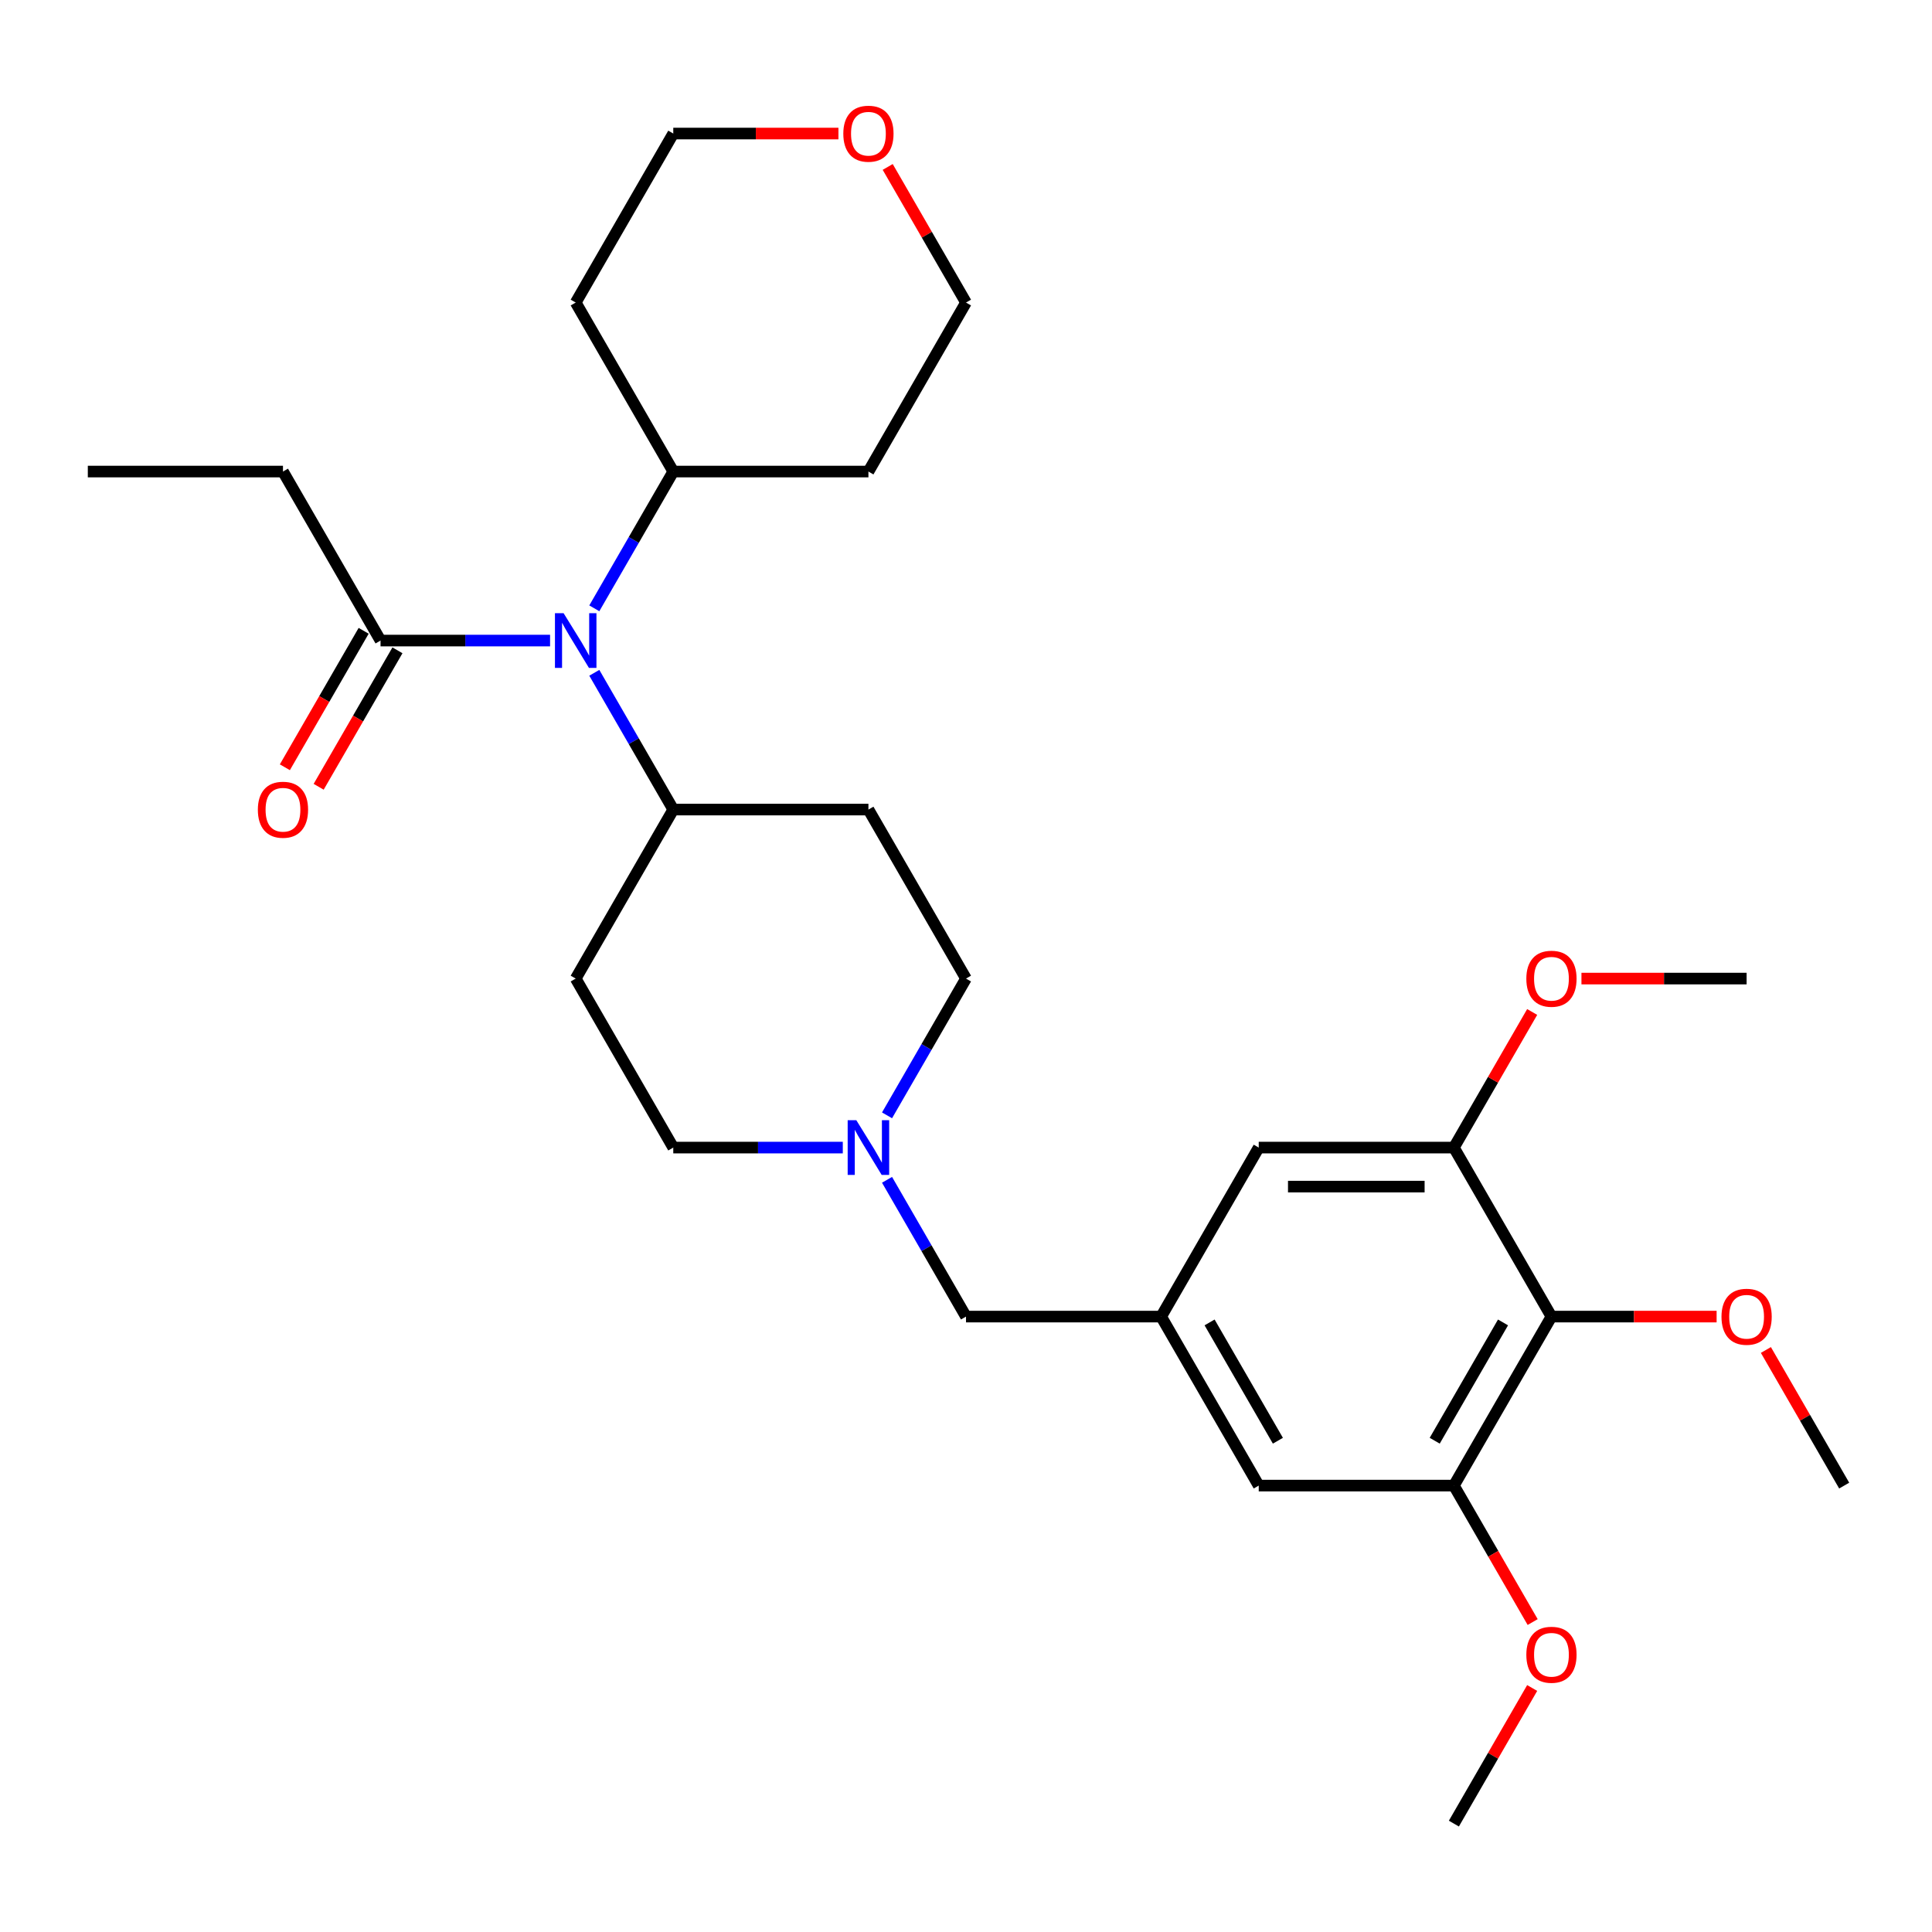 <?xml version='1.0' encoding='iso-8859-1'?>
<svg version='1.1' baseProfile='full'
              xmlns='http://www.w3.org/2000/svg'
                      xmlns:rdkit='http://www.rdkit.org/xml'
                      xmlns:xlink='http://www.w3.org/1999/xlink'
                  xml:space='preserve'
width='1000px' height='1000px' viewBox='0 0 1000 1000'>
<!-- END OF HEADER -->
<rect style='opacity:1.0;fill:#FFFFFF;stroke:none' width='1000' height='1000' x='0' y='0'> </rect>
<path class='bond-1' d='M 803.03,681.464 L 752.525,768.941' style='fill:none;fill-rule:evenodd;stroke:#000000;stroke-width:6px;stroke-linecap:butt;stroke-linejoin:miter;stroke-opacity:1' />
<path class='bond-1' d='M 777.959,684.484 L 742.606,745.718' style='fill:none;fill-rule:evenodd;stroke:#000000;stroke-width:6px;stroke-linecap:butt;stroke-linejoin:miter;stroke-opacity:1' />
<path class='bond-2' d='M 803.03,681.464 L 752.525,593.986' style='fill:none;fill-rule:evenodd;stroke:#000000;stroke-width:6px;stroke-linecap:butt;stroke-linejoin:miter;stroke-opacity:1' />
<path class='bond-17' d='M 803.03,681.464 L 845.773,681.464' style='fill:none;fill-rule:evenodd;stroke:#000000;stroke-width:6px;stroke-linecap:butt;stroke-linejoin:miter;stroke-opacity:1' />
<path class='bond-17' d='M 845.773,681.464 L 888.515,681.464' style='fill:none;fill-rule:evenodd;stroke:#FF0000;stroke-width:6px;stroke-linecap:butt;stroke-linejoin:miter;stroke-opacity:1' />
<path class='bond-0' d='M 307.613,348.24 L 328.049,383.636' style='fill:none;fill-rule:evenodd;stroke:#0000FF;stroke-width:6px;stroke-linecap:butt;stroke-linejoin:miter;stroke-opacity:1' />
<path class='bond-0' d='M 328.049,383.636 L 348.485,419.032' style='fill:none;fill-rule:evenodd;stroke:#000000;stroke-width:6px;stroke-linecap:butt;stroke-linejoin:miter;stroke-opacity:1' />
<path class='bond-3' d='M 284.715,331.554 L 240.842,331.554' style='fill:none;fill-rule:evenodd;stroke:#0000FF;stroke-width:6px;stroke-linecap:butt;stroke-linejoin:miter;stroke-opacity:1' />
<path class='bond-3' d='M 240.842,331.554 L 196.97,331.554' style='fill:none;fill-rule:evenodd;stroke:#000000;stroke-width:6px;stroke-linecap:butt;stroke-linejoin:miter;stroke-opacity:1' />
<path class='bond-11' d='M 307.613,314.869 L 328.049,279.473' style='fill:none;fill-rule:evenodd;stroke:#0000FF;stroke-width:6px;stroke-linecap:butt;stroke-linejoin:miter;stroke-opacity:1' />
<path class='bond-11' d='M 328.049,279.473 L 348.485,244.077' style='fill:none;fill-rule:evenodd;stroke:#000000;stroke-width:6px;stroke-linecap:butt;stroke-linejoin:miter;stroke-opacity:1' />
<path class='bond-7' d='M 752.525,768.941 L 651.515,768.941' style='fill:none;fill-rule:evenodd;stroke:#000000;stroke-width:6px;stroke-linecap:butt;stroke-linejoin:miter;stroke-opacity:1' />
<path class='bond-18' d='M 752.525,768.941 L 772.915,804.257' style='fill:none;fill-rule:evenodd;stroke:#000000;stroke-width:6px;stroke-linecap:butt;stroke-linejoin:miter;stroke-opacity:1' />
<path class='bond-18' d='M 772.915,804.257 L 793.305,839.573' style='fill:none;fill-rule:evenodd;stroke:#FF0000;stroke-width:6px;stroke-linecap:butt;stroke-linejoin:miter;stroke-opacity:1' />
<path class='bond-8' d='M 752.525,593.986 L 651.515,593.986' style='fill:none;fill-rule:evenodd;stroke:#000000;stroke-width:6px;stroke-linecap:butt;stroke-linejoin:miter;stroke-opacity:1' />
<path class='bond-8' d='M 737.374,614.188 L 666.667,614.188' style='fill:none;fill-rule:evenodd;stroke:#000000;stroke-width:6px;stroke-linecap:butt;stroke-linejoin:miter;stroke-opacity:1' />
<path class='bond-19' d='M 752.525,593.986 L 772.788,558.89' style='fill:none;fill-rule:evenodd;stroke:#000000;stroke-width:6px;stroke-linecap:butt;stroke-linejoin:miter;stroke-opacity:1' />
<path class='bond-19' d='M 772.788,558.89 L 793.051,523.794' style='fill:none;fill-rule:evenodd;stroke:#FF0000;stroke-width:6px;stroke-linecap:butt;stroke-linejoin:miter;stroke-opacity:1' />
<path class='bond-13' d='M 188.222,326.504 L 167.832,361.82' style='fill:none;fill-rule:evenodd;stroke:#000000;stroke-width:6px;stroke-linecap:butt;stroke-linejoin:miter;stroke-opacity:1' />
<path class='bond-13' d='M 167.832,361.82 L 147.443,397.136' style='fill:none;fill-rule:evenodd;stroke:#FF0000;stroke-width:6px;stroke-linecap:butt;stroke-linejoin:miter;stroke-opacity:1' />
<path class='bond-13' d='M 205.717,336.605 L 185.328,371.921' style='fill:none;fill-rule:evenodd;stroke:#000000;stroke-width:6px;stroke-linecap:butt;stroke-linejoin:miter;stroke-opacity:1' />
<path class='bond-13' d='M 185.328,371.921 L 164.938,407.237' style='fill:none;fill-rule:evenodd;stroke:#FF0000;stroke-width:6px;stroke-linecap:butt;stroke-linejoin:miter;stroke-opacity:1' />
<path class='bond-22' d='M 196.97,331.554 L 146.465,244.077' style='fill:none;fill-rule:evenodd;stroke:#000000;stroke-width:6px;stroke-linecap:butt;stroke-linejoin:miter;stroke-opacity:1' />
<path class='bond-4' d='M 459.128,610.672 L 479.564,646.068' style='fill:none;fill-rule:evenodd;stroke:#0000FF;stroke-width:6px;stroke-linecap:butt;stroke-linejoin:miter;stroke-opacity:1' />
<path class='bond-4' d='M 479.564,646.068 L 500,681.464' style='fill:none;fill-rule:evenodd;stroke:#000000;stroke-width:6px;stroke-linecap:butt;stroke-linejoin:miter;stroke-opacity:1' />
<path class='bond-14' d='M 459.128,577.301 L 479.564,541.905' style='fill:none;fill-rule:evenodd;stroke:#0000FF;stroke-width:6px;stroke-linecap:butt;stroke-linejoin:miter;stroke-opacity:1' />
<path class='bond-14' d='M 479.564,541.905 L 500,506.509' style='fill:none;fill-rule:evenodd;stroke:#000000;stroke-width:6px;stroke-linecap:butt;stroke-linejoin:miter;stroke-opacity:1' />
<path class='bond-15' d='M 436.23,593.986 L 392.357,593.986' style='fill:none;fill-rule:evenodd;stroke:#0000FF;stroke-width:6px;stroke-linecap:butt;stroke-linejoin:miter;stroke-opacity:1' />
<path class='bond-15' d='M 392.357,593.986 L 348.485,593.986' style='fill:none;fill-rule:evenodd;stroke:#000000;stroke-width:6px;stroke-linecap:butt;stroke-linejoin:miter;stroke-opacity:1' />
<path class='bond-5' d='M 601.01,681.464 L 651.515,593.986' style='fill:none;fill-rule:evenodd;stroke:#000000;stroke-width:6px;stroke-linecap:butt;stroke-linejoin:miter;stroke-opacity:1' />
<path class='bond-12' d='M 601.01,681.464 L 500,681.464' style='fill:none;fill-rule:evenodd;stroke:#000000;stroke-width:6px;stroke-linecap:butt;stroke-linejoin:miter;stroke-opacity:1' />
<path class='bond-29' d='M 601.01,681.464 L 651.515,768.941' style='fill:none;fill-rule:evenodd;stroke:#000000;stroke-width:6px;stroke-linecap:butt;stroke-linejoin:miter;stroke-opacity:1' />
<path class='bond-29' d='M 626.081,684.484 L 661.435,745.718' style='fill:none;fill-rule:evenodd;stroke:#000000;stroke-width:6px;stroke-linecap:butt;stroke-linejoin:miter;stroke-opacity:1' />
<path class='bond-6' d='M 348.485,419.032 L 297.98,506.509' style='fill:none;fill-rule:evenodd;stroke:#000000;stroke-width:6px;stroke-linecap:butt;stroke-linejoin:miter;stroke-opacity:1' />
<path class='bond-30' d='M 348.485,419.032 L 449.495,419.032' style='fill:none;fill-rule:evenodd;stroke:#000000;stroke-width:6px;stroke-linecap:butt;stroke-linejoin:miter;stroke-opacity:1' />
<path class='bond-9' d='M 297.98,506.509 L 348.485,593.986' style='fill:none;fill-rule:evenodd;stroke:#000000;stroke-width:6px;stroke-linecap:butt;stroke-linejoin:miter;stroke-opacity:1' />
<path class='bond-10' d='M 449.495,419.032 L 500,506.509' style='fill:none;fill-rule:evenodd;stroke:#000000;stroke-width:6px;stroke-linecap:butt;stroke-linejoin:miter;stroke-opacity:1' />
<path class='bond-20' d='M 348.485,244.077 L 297.98,156.6' style='fill:none;fill-rule:evenodd;stroke:#000000;stroke-width:6px;stroke-linecap:butt;stroke-linejoin:miter;stroke-opacity:1' />
<path class='bond-21' d='M 348.485,244.077 L 449.495,244.077' style='fill:none;fill-rule:evenodd;stroke:#000000;stroke-width:6px;stroke-linecap:butt;stroke-linejoin:miter;stroke-opacity:1' />
<path class='bond-16' d='M 459.475,86.408 L 479.737,121.504' style='fill:none;fill-rule:evenodd;stroke:#FF0000;stroke-width:6px;stroke-linecap:butt;stroke-linejoin:miter;stroke-opacity:1' />
<path class='bond-16' d='M 479.737,121.504 L 500,156.6' style='fill:none;fill-rule:evenodd;stroke:#000000;stroke-width:6px;stroke-linecap:butt;stroke-linejoin:miter;stroke-opacity:1' />
<path class='bond-31' d='M 433.97,69.123 L 391.227,69.123' style='fill:none;fill-rule:evenodd;stroke:#FF0000;stroke-width:6px;stroke-linecap:butt;stroke-linejoin:miter;stroke-opacity:1' />
<path class='bond-31' d='M 391.227,69.123 L 348.485,69.123' style='fill:none;fill-rule:evenodd;stroke:#000000;stroke-width:6px;stroke-linecap:butt;stroke-linejoin:miter;stroke-opacity:1' />
<path class='bond-25' d='M 914.02,698.749 L 934.283,733.845' style='fill:none;fill-rule:evenodd;stroke:#FF0000;stroke-width:6px;stroke-linecap:butt;stroke-linejoin:miter;stroke-opacity:1' />
<path class='bond-25' d='M 934.283,733.845 L 954.545,768.941' style='fill:none;fill-rule:evenodd;stroke:#000000;stroke-width:6px;stroke-linecap:butt;stroke-linejoin:miter;stroke-opacity:1' />
<path class='bond-27' d='M 793.051,873.704 L 772.788,908.8' style='fill:none;fill-rule:evenodd;stroke:#FF0000;stroke-width:6px;stroke-linecap:butt;stroke-linejoin:miter;stroke-opacity:1' />
<path class='bond-27' d='M 772.788,908.8 L 752.525,943.896' style='fill:none;fill-rule:evenodd;stroke:#000000;stroke-width:6px;stroke-linecap:butt;stroke-linejoin:miter;stroke-opacity:1' />
<path class='bond-26' d='M 818.556,506.509 L 861.298,506.509' style='fill:none;fill-rule:evenodd;stroke:#FF0000;stroke-width:6px;stroke-linecap:butt;stroke-linejoin:miter;stroke-opacity:1' />
<path class='bond-26' d='M 861.298,506.509 L 904.04,506.509' style='fill:none;fill-rule:evenodd;stroke:#000000;stroke-width:6px;stroke-linecap:butt;stroke-linejoin:miter;stroke-opacity:1' />
<path class='bond-24' d='M 297.98,156.6 L 348.485,69.123' style='fill:none;fill-rule:evenodd;stroke:#000000;stroke-width:6px;stroke-linecap:butt;stroke-linejoin:miter;stroke-opacity:1' />
<path class='bond-23' d='M 449.495,244.077 L 500,156.6' style='fill:none;fill-rule:evenodd;stroke:#000000;stroke-width:6px;stroke-linecap:butt;stroke-linejoin:miter;stroke-opacity:1' />
<path class='bond-28' d='M 146.465,244.077 L 45.455,244.077' style='fill:none;fill-rule:evenodd;stroke:#000000;stroke-width:6px;stroke-linecap:butt;stroke-linejoin:miter;stroke-opacity:1' />
<path  class='atom-1' d='M 291.72 317.394
L 301 332.394
Q 301.92 333.874, 303.4 336.554
Q 304.88 339.234, 304.96 339.394
L 304.96 317.394
L 308.72 317.394
L 308.72 345.714
L 304.84 345.714
L 294.88 329.314
Q 293.72 327.394, 292.48 325.194
Q 291.28 322.994, 290.92 322.314
L 290.92 345.714
L 287.24 345.714
L 287.24 317.394
L 291.72 317.394
' fill='#0000FF'/>
<path  class='atom-5' d='M 443.235 579.826
L 452.515 594.826
Q 453.435 596.306, 454.915 598.986
Q 456.395 601.666, 456.475 601.826
L 456.475 579.826
L 460.235 579.826
L 460.235 608.146
L 456.355 608.146
L 446.395 591.746
Q 445.235 589.826, 443.995 587.626
Q 442.795 585.426, 442.435 584.746
L 442.435 608.146
L 438.755 608.146
L 438.755 579.826
L 443.235 579.826
' fill='#0000FF'/>
<path  class='atom-14' d='M 133.465 419.112
Q 133.465 412.312, 136.825 408.512
Q 140.185 404.712, 146.465 404.712
Q 152.745 404.712, 156.105 408.512
Q 159.465 412.312, 159.465 419.112
Q 159.465 425.992, 156.065 429.912
Q 152.665 433.792, 146.465 433.792
Q 140.225 433.792, 136.825 429.912
Q 133.465 426.032, 133.465 419.112
M 146.465 430.592
Q 150.785 430.592, 153.105 427.712
Q 155.465 424.792, 155.465 419.112
Q 155.465 413.552, 153.105 410.752
Q 150.785 407.912, 146.465 407.912
Q 142.145 407.912, 139.785 410.712
Q 137.465 413.512, 137.465 419.112
Q 137.465 424.832, 139.785 427.712
Q 142.145 430.592, 146.465 430.592
' fill='#FF0000'/>
<path  class='atom-17' d='M 436.495 69.203
Q 436.495 62.403, 439.855 58.602
Q 443.215 54.803, 449.495 54.803
Q 455.775 54.803, 459.135 58.602
Q 462.495 62.403, 462.495 69.203
Q 462.495 76.082, 459.095 80.002
Q 455.695 83.882, 449.495 83.882
Q 443.255 83.882, 439.855 80.002
Q 436.495 76.123, 436.495 69.203
M 449.495 80.683
Q 453.815 80.683, 456.135 77.802
Q 458.495 74.882, 458.495 69.203
Q 458.495 63.642, 456.135 60.843
Q 453.815 58.002, 449.495 58.002
Q 445.175 58.002, 442.815 60.803
Q 440.495 63.602, 440.495 69.203
Q 440.495 74.922, 442.815 77.802
Q 445.175 80.683, 449.495 80.683
' fill='#FF0000'/>
<path  class='atom-18' d='M 891.04 681.544
Q 891.04 674.744, 894.4 670.944
Q 897.76 667.144, 904.04 667.144
Q 910.32 667.144, 913.68 670.944
Q 917.04 674.744, 917.04 681.544
Q 917.04 688.424, 913.64 692.344
Q 910.24 696.224, 904.04 696.224
Q 897.8 696.224, 894.4 692.344
Q 891.04 688.464, 891.04 681.544
M 904.04 693.024
Q 908.36 693.024, 910.68 690.144
Q 913.04 687.224, 913.04 681.544
Q 913.04 675.984, 910.68 673.184
Q 908.36 670.344, 904.04 670.344
Q 899.72 670.344, 897.36 673.144
Q 895.04 675.944, 895.04 681.544
Q 895.04 687.264, 897.36 690.144
Q 899.72 693.024, 904.04 693.024
' fill='#FF0000'/>
<path  class='atom-19' d='M 790.03 856.498
Q 790.03 849.698, 793.39 845.898
Q 796.75 842.098, 803.03 842.098
Q 809.31 842.098, 812.67 845.898
Q 816.03 849.698, 816.03 856.498
Q 816.03 863.378, 812.63 867.298
Q 809.23 871.178, 803.03 871.178
Q 796.79 871.178, 793.39 867.298
Q 790.03 863.418, 790.03 856.498
M 803.03 867.978
Q 807.35 867.978, 809.67 865.098
Q 812.03 862.178, 812.03 856.498
Q 812.03 850.938, 809.67 848.138
Q 807.35 845.298, 803.03 845.298
Q 798.71 845.298, 796.35 848.098
Q 794.03 850.898, 794.03 856.498
Q 794.03 862.218, 796.35 865.098
Q 798.71 867.978, 803.03 867.978
' fill='#FF0000'/>
<path  class='atom-20' d='M 790.03 506.589
Q 790.03 499.789, 793.39 495.989
Q 796.75 492.189, 803.03 492.189
Q 809.31 492.189, 812.67 495.989
Q 816.03 499.789, 816.03 506.589
Q 816.03 513.469, 812.63 517.389
Q 809.23 521.269, 803.03 521.269
Q 796.79 521.269, 793.39 517.389
Q 790.03 513.509, 790.03 506.589
M 803.03 518.069
Q 807.35 518.069, 809.67 515.189
Q 812.03 512.269, 812.03 506.589
Q 812.03 501.029, 809.67 498.229
Q 807.35 495.389, 803.03 495.389
Q 798.71 495.389, 796.35 498.189
Q 794.03 500.989, 794.03 506.589
Q 794.03 512.309, 796.35 515.189
Q 798.71 518.069, 803.03 518.069
' fill='#FF0000'/>
</svg>
